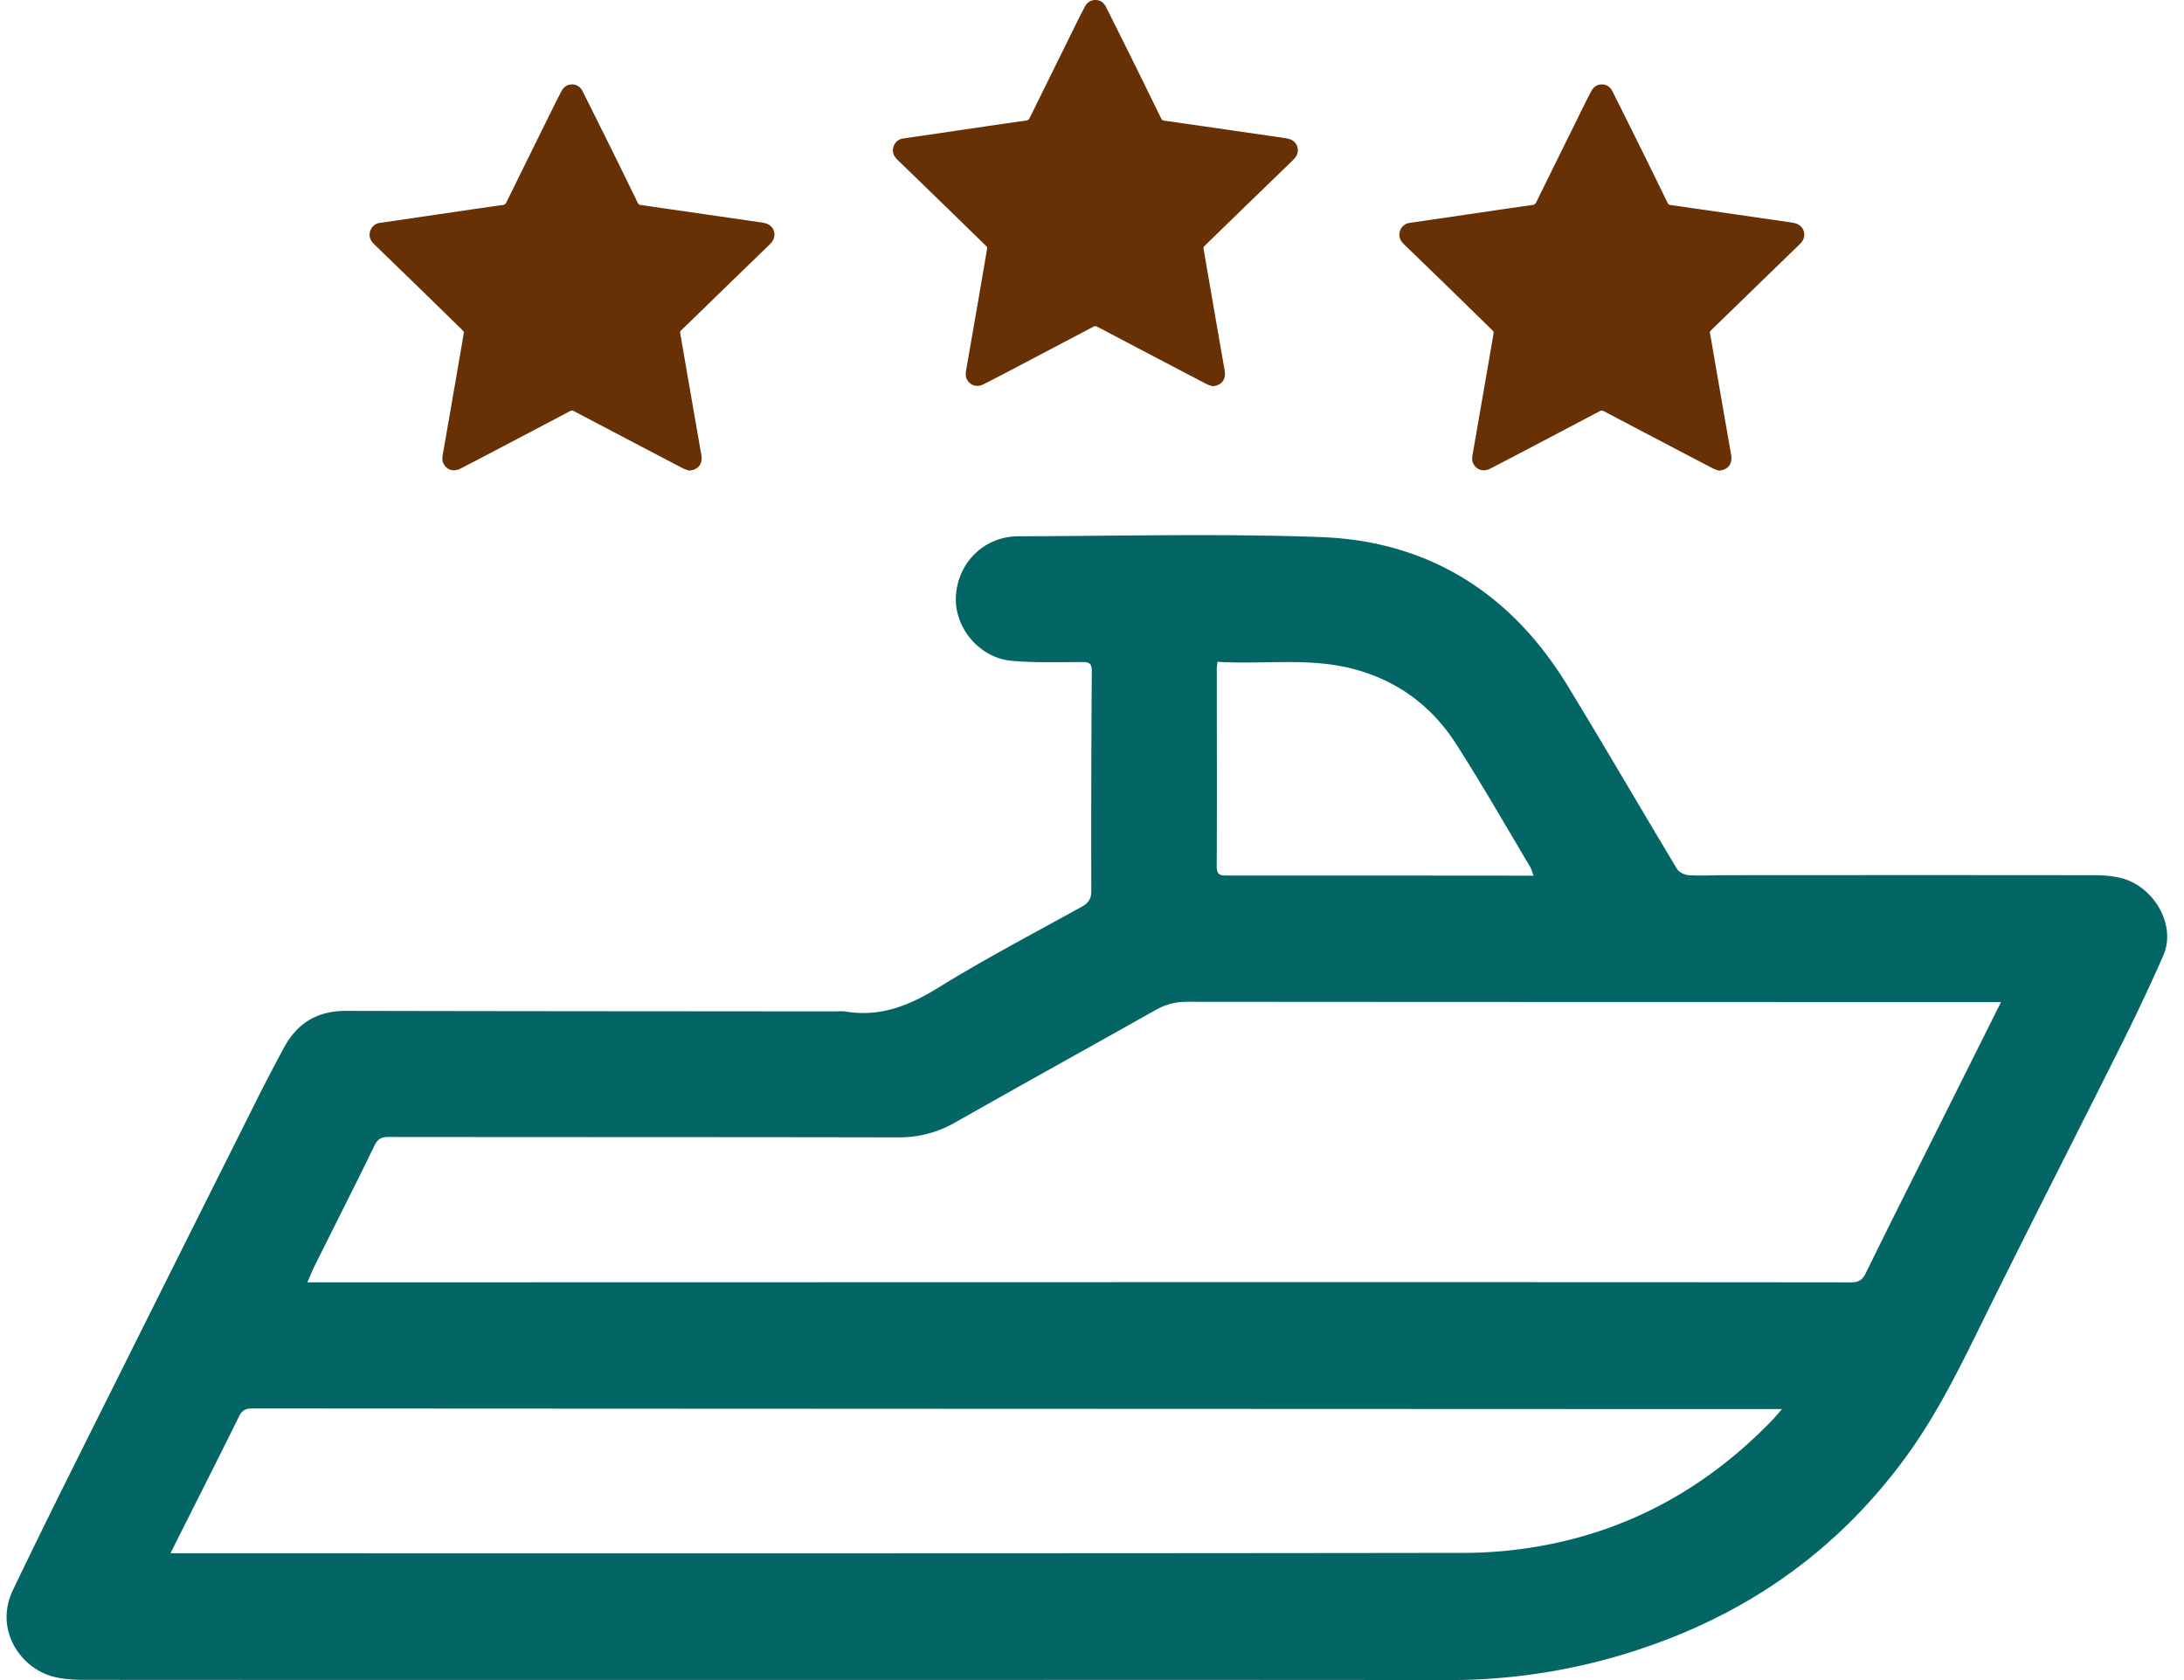 <svg xmlns="http://www.w3.org/2000/svg" width="65" height="50" viewBox="0 0 65 50"><g><g clip-path="url(#clip-4c293f7a-fcaf-4911-9043-137a317f9f58)"><path fill="#683005" d="M20.525 14.012c-.064-.023-.131-.04-.19-.07-.502-.26-1.001-.523-1.501-.785l-1.749-.919a.12.12 0 0 0-.125 0c-.81.427-1.62.854-2.43 1.279-.273.144-.548.286-.823.428-.199.102-.392.05-.499-.13-.054-.091-.046-.188-.03-.286l.37-2.13c.085-.494.171-.988.255-1.483.003-.022-.004-.056-.02-.07-.469-.46-.94-.92-1.41-1.378-.414-.402-.83-.802-1.243-1.205-.138-.134-.167-.291-.086-.448a.342.342 0 0 1 .271-.183l1.624-.238 1.169-.172c.283-.04.566-.082.85-.12.052-.008.085-.024.111-.076.482-.981.966-1.96 1.45-2.94.061-.123.125-.245.188-.367.068-.13.175-.208.324-.207.143.002.247.08.31.207.28.56.56 1.118.836 1.678.27.544.536 1.09.802 1.636.02.041.046.062.092.068l1.938.28 1.56.226c.07.01.14.02.208.037.26.065.357.358.19.566a.984.984 0 0 1-.085.09c-.417.404-.835.808-1.251 1.213-.452.438-.903.878-1.356 1.316-.026.026-.038.049-.031.086.094.537.185 1.074.279 1.61.116.67.232 1.34.35 2.01.042.241-.06.41-.285.46-.02.004-.04.005-.059.007 0 .003-.002.007-.004.01"/></g><g clip-path="url(#clip-4c293f7a-fcaf-4911-9043-137a317f9f58)"><path fill="#683005" d="M36.1 11.5c-.063-.023-.13-.04-.19-.07-.5-.26-1-.523-1.5-.785-.583-.306-1.167-.612-1.749-.919a.12.12 0 0 0-.125 0l-2.43 1.279c-.274.144-.548.286-.824.427-.198.102-.391.05-.498-.13-.054-.09-.046-.187-.03-.285l.37-2.13.254-1.483c.004-.022-.003-.056-.018-.071-.47-.46-.94-.919-1.412-1.377l-1.242-1.205c-.138-.134-.167-.291-.087-.448a.342.342 0 0 1 .272-.183l1.623-.238 1.17-.172c.283-.04.566-.082.85-.121.051-.007.085-.023.11-.075.482-.981.967-1.961 1.45-2.94.062-.124.126-.245.189-.367.068-.131.175-.209.323-.207.144.002.248.08.311.207.28.56.56 1.118.836 1.678.27.544.536 1.09.802 1.635.02.042.046.063.091.07.647.091 1.293.185 1.939.279l1.56.226c.07.01.14.02.208.037.26.065.357.358.19.566-.026.032-.056.061-.085.09L37.206 6l-1.355 1.317c-.027.025-.038.048-.031.086l.278 1.61c.116.67.232 1.34.35 2.01.043.241-.06.41-.285.46-.019.004-.039.005-.058.007l-.004.01"/></g><g clip-path="url(#clip-4c293f7a-fcaf-4911-9043-137a317f9f58)"><path fill="#683005" d="M51.174 14.012c-.064-.023-.131-.04-.19-.07-.502-.26-1.001-.523-1.501-.785a879.93 879.93 0 0 1-1.749-.919.12.12 0 0 0-.125 0c-.81.427-1.62.854-2.43 1.279-.273.144-.548.286-.823.428-.199.102-.392.05-.499-.13-.054-.091-.046-.188-.03-.286l.37-2.13c.085-.494.171-.988.255-1.483.003-.022-.004-.056-.02-.07-.469-.46-.94-.92-1.41-1.378-.415-.402-.83-.802-1.243-1.205-.138-.134-.167-.291-.087-.448a.342.342 0 0 1 .272-.183l1.623-.238 1.17-.172c.283-.04.566-.082.85-.12.052-.008.085-.024.111-.076.482-.981.966-1.96 1.45-2.94.06-.123.125-.245.188-.367.068-.13.175-.208.324-.207.143.002.247.08.31.207.28.56.56 1.118.836 1.678.27.544.536 1.09.802 1.636.02.041.046.062.092.068l1.938.28 1.56.226c.07.01.14.02.208.037.26.065.357.358.19.566-.026.032-.056.061-.085.09-.417.404-.835.808-1.251 1.213-.452.438-.903.878-1.356 1.316-.026.026-.038.049-.031.086.094.537.185 1.074.279 1.61.116.67.232 1.34.35 2.01.042.241-.06.41-.285.46-.02.004-.04.005-.059.007a.154.154 0 0 1-.004.01"/></g><g clip-path="url(#clip-4c293f7a-fcaf-4911-9043-137a317f9f58)"><path fill="#036564" d="M5.518 46.227c12.687 0 25.375.006 38.062-.012a13.098 13.098 0 0 0 2.708-.291c2.533-.543 4.679-1.81 6.472-3.675.074-.078.141-.16.275-.314h-2.98c-14.184-.005-28.368-.01-42.552-.018-.192 0-.299.055-.388.235-.615 1.246-1.244 2.485-1.868 3.727l-.172.348zm-.443 0zm54.479-16.405zm-.43 0c-7.935-.001-15.87-.001-23.804-.008-.338 0-.63.078-.922.242-1.985 1.118-3.98 2.22-5.962 3.345a3.326 3.326 0 0 1-1.7.448c-5.057-.01-10.113-.006-15.168-.012-.214 0-.325.054-.426.262-.579 1.194-1.181 2.376-1.773 3.564-.078.155-.141.318-.221.5h1.22l24.84-.005c6.625 0 13.251-.001 19.877.006.23 0 .342-.067.446-.278.693-1.417 1.405-2.825 2.11-4.236l1.913-3.828zM36.235 19.696c-.012.114-.021.164-.021.214 0 1.958.008 3.915-.002 5.873-.001.27.122.275.324.275 2.868-.003 5.737 0 8.605.002h.5c-.047-.123-.065-.204-.105-.27-.73-1.221-1.435-2.458-2.203-3.654-.732-1.141-1.772-1.903-3.104-2.24-1.312-.332-2.643-.115-3.994-.2m-13.043 30.3c-6.909 0-13.818.002-20.726-.003-.28 0-.568-.02-.84-.084-1.006-.24-1.81-1.399-1.24-2.591.565-1.178 1.141-2.35 1.724-3.52 1.814-3.637 3.632-7.273 5.452-10.908.29-.58.588-1.155.897-1.724.393-.725 1-1.084 1.838-1.082 4.836.011 9.673.012 14.509.016.125 0 .253-.014.376.006 1.021.166 1.88-.179 2.743-.712 1.386-.856 2.833-1.614 4.26-2.403.21-.115.295-.238.294-.486-.006-2.178 0-4.355.015-6.532.002-.24-.09-.27-.295-.27-.7 0-1.405.027-2.1-.038-.953-.09-1.694-.985-1.65-1.903.046-1.01.84-1.8 1.855-1.802 3.004-.008 6.011-.086 9.011.024 3.21.118 5.662 1.675 7.335 4.416 1.106 1.811 2.17 3.647 3.265 5.465.06.099.23.175.354.182.365.021.732-.001 1.099-.001 3.653-.002 7.306-.004 10.96.001.279 0 .568.021.836.094.94.256 1.618 1.389 1.218 2.3-.39.889-.807 1.767-1.24 2.636-1.373 2.749-2.775 5.483-4.133 8.24-.675 1.37-1.343 2.738-2.242 3.982-1.957 2.704-4.527 4.582-7.666 5.68A17.887 17.887 0 0 1 43.134 50c-6.647-.009-13.294-.003-19.94-.003"/></g></g></svg>